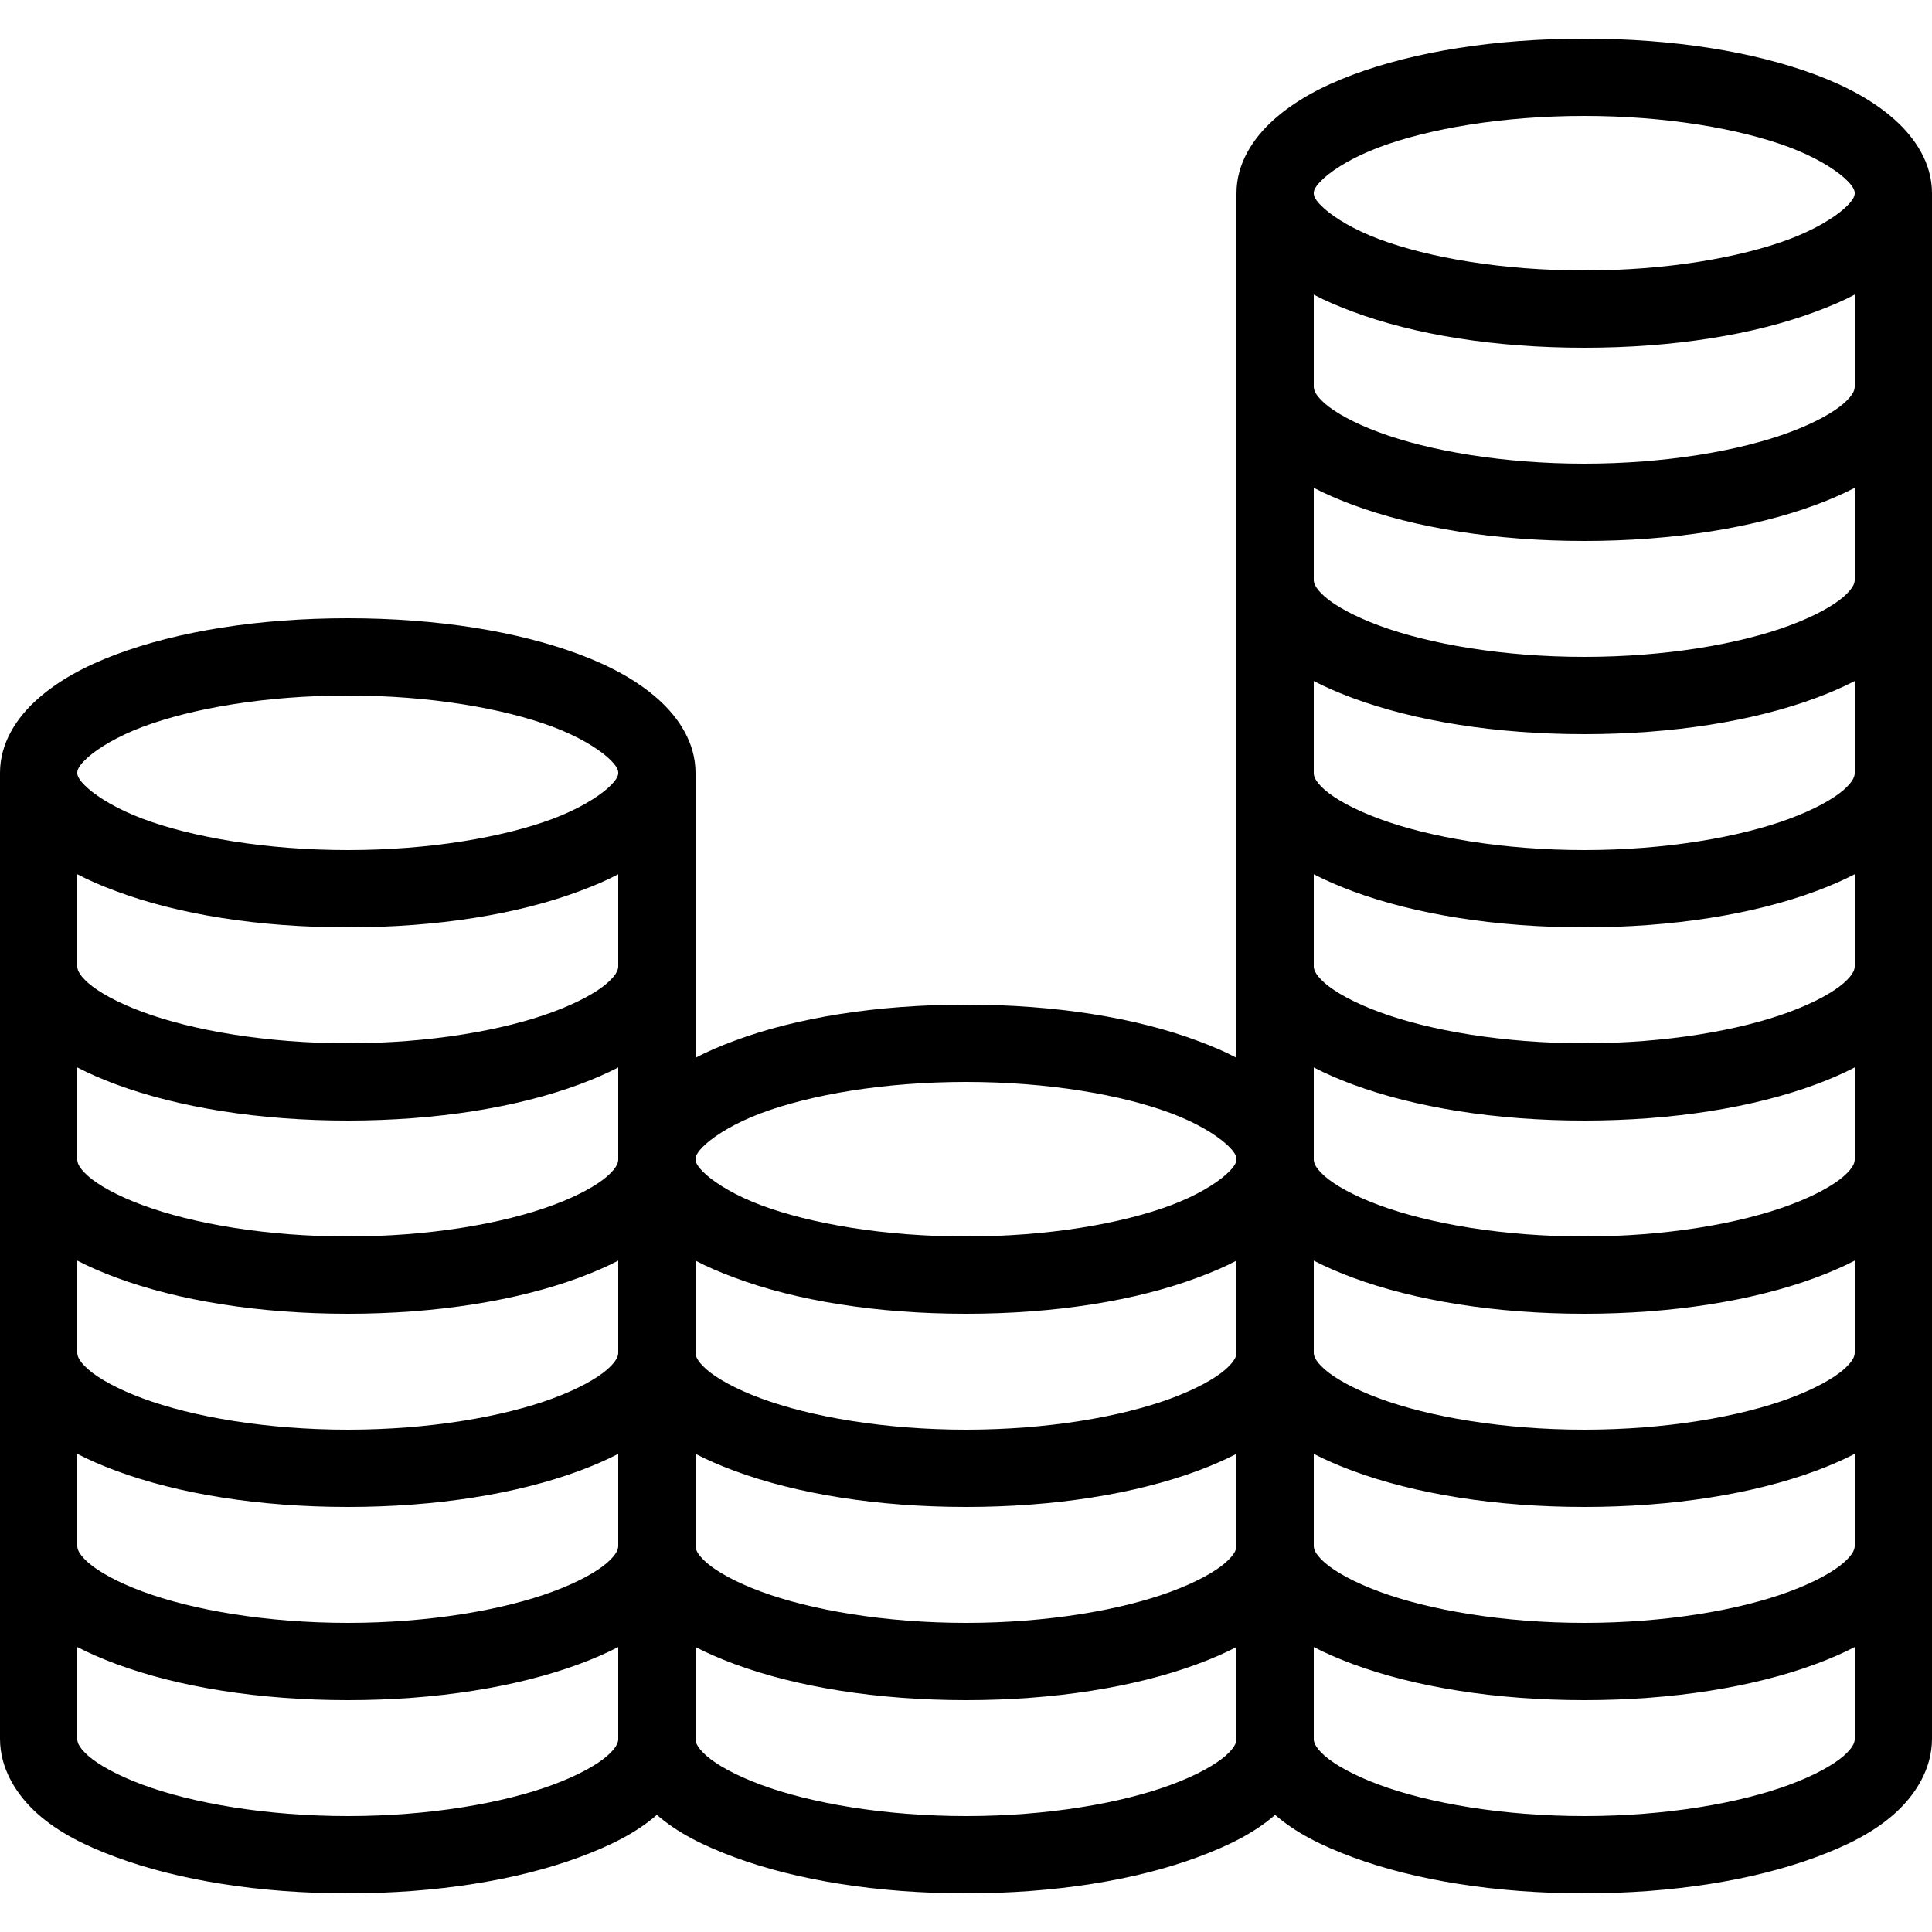 <svg xmlns="http://www.w3.org/2000/svg" viewBox="0 0 50 50" width="100px" height="100px"><path d="M 41 1 C 38.691 1 36.605 1.336 35 1.938 C 34.199 2.238 33.508 2.613 32.969 3.094 C 32.43 3.574 32 4.227 32 5 L 32 27.375 C 31.691 27.211 31.355 27.07 31 26.938 C 29.395 26.336 27.309 26 25 26 C 22.691 26 20.605 26.336 19 26.938 C 18.645 27.07 18.309 27.211 18 27.375 L 18 20 C 18 19.227 17.57 18.574 17.031 18.094 C 16.492 17.613 15.801 17.238 15 16.938 C 13.395 16.336 11.309 16 9 16 C 6.691 16 4.605 16.336 3 16.938 C 2.199 17.238 1.508 17.613 0.969 18.094 C 0.43 18.574 0 19.227 0 20 L 0 45 C 0 45.777 0.426 46.453 0.969 46.938 C 1.512 47.422 2.195 47.766 3 48.062 C 4.609 48.66 6.703 49 9 49 C 11.297 49 13.391 48.66 15 48.062 C 15.789 47.77 16.461 47.438 17 46.969 C 17.539 47.438 18.211 47.77 19 48.062 C 20.609 48.66 22.703 49 25 49 C 27.297 49 29.391 48.66 31 48.062 C 31.789 47.77 32.461 47.438 33 46.969 C 33.539 47.438 34.211 47.77 35 48.062 C 36.609 48.66 38.703 49 41 49 C 43.297 49 45.391 48.66 47 48.062 C 47.805 47.766 48.488 47.422 49.031 46.938 C 49.574 46.453 50 45.777 50 45 L 50 5 C 50 4.227 49.57 3.574 49.031 3.094 C 48.492 2.613 47.801 2.238 47 1.938 C 45.395 1.336 43.309 1 41 1 Z M 41 3 C 43.109 3 45.02 3.328 46.312 3.812 C 46.957 4.055 47.449 4.355 47.719 4.594 C 47.988 4.832 48 4.945 48 5 C 48 5.055 47.988 5.168 47.719 5.406 C 47.449 5.645 46.957 5.945 46.312 6.188 C 45.02 6.672 43.109 7 41 7 C 38.891 7 36.98 6.672 35.688 6.188 C 35.043 5.945 34.551 5.645 34.281 5.406 C 34.012 5.168 34 5.055 34 5 C 34 4.945 34.012 4.832 34.281 4.594 C 34.551 4.355 35.043 4.055 35.688 3.812 C 36.98 3.328 38.891 3 41 3 Z M 34 7.625 C 34.309 7.789 34.645 7.93 35 8.062 C 36.605 8.664 38.691 9 41 9 C 43.309 9 45.395 8.664 47 8.062 C 47.355 7.93 47.691 7.789 48 7.625 L 48 10 C 48 10.07 47.988 10.199 47.719 10.438 C 47.449 10.676 46.957 10.949 46.312 11.188 C 45.02 11.668 43.102 12 41 12 C 38.898 12 36.98 11.668 35.688 11.188 C 35.043 10.949 34.551 10.676 34.281 10.438 C 34.012 10.199 34 10.07 34 10 Z M 34 12.625 C 34.309 12.785 34.645 12.93 35 13.062 C 36.609 13.66 38.703 14 41 14 C 43.297 14 45.391 13.66 47 13.062 C 47.355 12.93 47.691 12.785 48 12.625 L 48 15 C 48 15.07 47.988 15.199 47.719 15.438 C 47.449 15.676 46.957 15.949 46.312 16.188 C 45.02 16.668 43.102 17 41 17 C 38.898 17 36.98 16.668 35.688 16.188 C 35.043 15.949 34.551 15.676 34.281 15.438 C 34.012 15.199 34 15.07 34 15 Z M 34 17.625 C 34.309 17.785 34.645 17.93 35 18.062 C 36.609 18.66 38.703 19 41 19 C 43.297 19 45.391 18.66 47 18.062 C 47.355 17.93 47.691 17.785 48 17.625 L 48 20 C 48 20.07 47.988 20.199 47.719 20.438 C 47.449 20.676 46.957 20.949 46.312 21.188 C 45.02 21.668 43.102 22 41 22 C 38.898 22 36.98 21.668 35.688 21.188 C 35.043 20.949 34.551 20.676 34.281 20.438 C 34.012 20.199 34 20.07 34 20 Z M 9 18 C 11.109 18 13.02 18.328 14.312 18.812 C 14.957 19.055 15.449 19.355 15.719 19.594 C 15.988 19.832 16 19.945 16 20 C 16 20.055 15.988 20.168 15.719 20.406 C 15.449 20.645 14.957 20.945 14.312 21.188 C 13.02 21.672 11.109 22 9 22 C 6.891 22 4.98 21.672 3.688 21.188 C 3.043 20.945 2.551 20.645 2.281 20.406 C 2.012 20.168 2 20.055 2 20 C 2 19.945 2.012 19.832 2.281 19.594 C 2.551 19.355 3.043 19.055 3.688 18.812 C 4.98 18.328 6.891 18 9 18 Z M 2 22.625 C 2.309 22.789 2.645 22.93 3 23.062 C 4.605 23.664 6.691 24 9 24 C 11.309 24 13.395 23.664 15 23.062 C 15.355 22.93 15.691 22.789 16 22.625 L 16 25 C 16 25.07 15.988 25.199 15.719 25.438 C 15.449 25.676 14.957 25.949 14.312 26.188 C 13.02 26.668 11.102 27 9 27 C 6.898 27 4.98 26.668 3.688 26.188 C 3.043 25.949 2.551 25.676 2.281 25.438 C 2.012 25.199 2 25.07 2 25 Z M 34 22.625 C 34.309 22.785 34.645 22.93 35 23.062 C 36.609 23.66 38.703 24 41 24 C 43.297 24 45.391 23.66 47 23.062 C 47.355 22.93 47.691 22.785 48 22.625 L 48 25 C 48 25.07 47.988 25.199 47.719 25.438 C 47.449 25.676 46.957 25.949 46.312 26.188 C 45.02 26.668 43.102 27 41 27 C 38.898 27 36.98 26.668 35.688 26.188 C 35.043 25.949 34.551 25.676 34.281 25.438 C 34.012 25.199 34 25.07 34 25 Z M 2 27.625 C 2.309 27.785 2.645 27.93 3 28.062 C 4.609 28.66 6.703 29 9 29 C 11.297 29 13.391 28.66 15 28.062 C 15.355 27.93 15.691 27.785 16 27.625 L 16 30 C 16 30.07 15.988 30.199 15.719 30.438 C 15.449 30.676 14.957 30.949 14.312 31.188 C 13.02 31.668 11.102 32 9 32 C 6.898 32 4.98 31.668 3.688 31.188 C 3.043 30.949 2.551 30.676 2.281 30.438 C 2.012 30.199 2 30.07 2 30 Z M 34 27.625 C 34.309 27.785 34.645 27.93 35 28.062 C 36.609 28.66 38.703 29 41 29 C 43.297 29 45.391 28.66 47 28.062 C 47.355 27.93 47.691 27.785 48 27.625 L 48 30 C 48 30.07 47.988 30.199 47.719 30.438 C 47.449 30.676 46.957 30.949 46.312 31.188 C 45.02 31.668 43.102 32 41 32 C 38.898 32 36.98 31.668 35.688 31.188 C 35.043 30.949 34.551 30.676 34.281 30.438 C 34.012 30.199 34 30.07 34 30 Z M 25 28 C 27.109 28 29.02 28.328 30.312 28.812 C 30.957 29.055 31.449 29.355 31.719 29.594 C 31.988 29.832 32 29.945 32 30 C 32 30.055 31.988 30.168 31.719 30.406 C 31.449 30.645 30.957 30.945 30.312 31.188 C 29.02 31.672 27.109 32 25 32 C 22.891 32 20.98 31.672 19.688 31.188 C 19.043 30.945 18.551 30.645 18.281 30.406 C 18.012 30.168 18 30.055 18 30 C 18 29.945 18.012 29.832 18.281 29.594 C 18.551 29.355 19.043 29.055 19.688 28.812 C 20.98 28.328 22.891 28 25 28 Z M 2 32.625 C 2.309 32.785 2.645 32.93 3 33.062 C 4.609 33.66 6.703 34 9 34 C 11.297 34 13.391 33.66 15 33.062 C 15.355 32.93 15.691 32.785 16 32.625 L 16 35 C 16 35.07 15.988 35.199 15.719 35.438 C 15.449 35.676 14.957 35.949 14.312 36.188 C 13.02 36.668 11.102 37 9 37 C 6.898 37 4.98 36.668 3.688 36.188 C 3.043 35.949 2.551 35.676 2.281 35.438 C 2.012 35.199 2 35.07 2 35 Z M 18 32.625 C 18.309 32.789 18.645 32.93 19 33.062 C 20.605 33.664 22.691 34 25 34 C 27.309 34 29.395 33.664 31 33.062 C 31.355 32.93 31.691 32.789 32 32.625 L 32 35 C 32 35.07 31.988 35.199 31.719 35.438 C 31.449 35.676 30.957 35.949 30.312 36.188 C 29.02 36.668 27.102 37 25 37 C 22.898 37 20.98 36.668 19.688 36.188 C 19.043 35.949 18.551 35.676 18.281 35.438 C 18.012 35.199 18 35.07 18 35 Z M 34 32.625 C 34.309 32.785 34.645 32.93 35 33.062 C 36.609 33.66 38.703 34 41 34 C 43.297 34 45.391 33.66 47 33.062 C 47.355 32.93 47.691 32.785 48 32.625 L 48 35 C 48 35.07 47.988 35.199 47.719 35.438 C 47.449 35.676 46.957 35.949 46.312 36.188 C 45.02 36.668 43.102 37 41 37 C 38.898 37 36.98 36.668 35.688 36.188 C 35.043 35.949 34.551 35.676 34.281 35.438 C 34.012 35.199 34 35.07 34 35 Z M 2 37.625 C 2.309 37.785 2.645 37.93 3 38.062 C 4.609 38.66 6.703 39 9 39 C 11.297 39 13.391 38.66 15 38.062 C 15.355 37.93 15.691 37.785 16 37.625 L 16 40 C 16 40.07 15.988 40.199 15.719 40.438 C 15.449 40.676 14.957 40.949 14.312 41.188 C 13.02 41.668 11.102 42 9 42 C 6.898 42 4.98 41.668 3.688 41.188 C 3.043 40.949 2.551 40.676 2.281 40.438 C 2.012 40.199 2 40.07 2 40 Z M 18 37.625 C 18.309 37.785 18.645 37.93 19 38.062 C 20.609 38.66 22.703 39 25 39 C 27.297 39 29.391 38.66 31 38.062 C 31.355 37.93 31.691 37.785 32 37.625 L 32 40 C 32 40.07 31.988 40.199 31.719 40.438 C 31.449 40.676 30.957 40.949 30.312 41.188 C 29.02 41.668 27.102 42 25 42 C 22.898 42 20.98 41.668 19.688 41.188 C 19.043 40.949 18.551 40.676 18.281 40.438 C 18.012 40.199 18 40.07 18 40 Z M 34 37.625 C 34.309 37.785 34.645 37.93 35 38.062 C 36.609 38.66 38.703 39 41 39 C 43.297 39 45.391 38.66 47 38.062 C 47.355 37.93 47.691 37.785 48 37.625 L 48 40 C 48 40.07 47.988 40.199 47.719 40.438 C 47.449 40.676 46.957 40.949 46.312 41.188 C 45.02 41.668 43.102 42 41 42 C 38.898 42 36.98 41.668 35.688 41.188 C 35.043 40.949 34.551 40.676 34.281 40.438 C 34.012 40.199 34 40.07 34 40 Z M 2 42.625 C 2.309 42.785 2.645 42.93 3 43.062 C 4.609 43.66 6.703 44 9 44 C 11.297 44 13.391 43.66 15 43.062 C 15.355 42.93 15.691 42.785 16 42.625 L 16 45 C 16 45.07 15.988 45.199 15.719 45.438 C 15.449 45.676 14.957 45.949 14.312 46.188 C 13.02 46.668 11.102 47 9 47 C 6.898 47 4.98 46.668 3.688 46.188 C 3.043 45.949 2.551 45.676 2.281 45.438 C 2.012 45.199 2 45.07 2 45 Z M 18 42.625 C 18.309 42.785 18.645 42.93 19 43.062 C 20.609 43.66 22.703 44 25 44 C 27.297 44 29.391 43.66 31 43.062 C 31.355 42.93 31.691 42.785 32 42.625 L 32 45 C 32 45.07 31.988 45.199 31.719 45.438 C 31.449 45.676 30.957 45.949 30.312 46.188 C 29.02 46.668 27.102 47 25 47 C 22.898 47 20.98 46.668 19.688 46.188 C 19.043 45.949 18.551 45.676 18.281 45.438 C 18.012 45.199 18 45.07 18 45 Z M 34 42.625 C 34.309 42.785 34.645 42.93 35 43.062 C 36.609 43.66 38.703 44 41 44 C 43.297 44 45.391 43.66 47 43.062 C 47.355 42.93 47.691 42.785 48 42.625 L 48 45 C 48 45.07 47.988 45.199 47.719 45.438 C 47.449 45.676 46.957 45.949 46.312 46.188 C 45.02 46.668 43.102 47 41 47 C 38.898 47 36.98 46.668 35.688 46.188 C 35.043 45.949 34.551 45.676 34.281 45.438 C 34.012 45.199 34 45.07 34 45 Z"></path></svg>